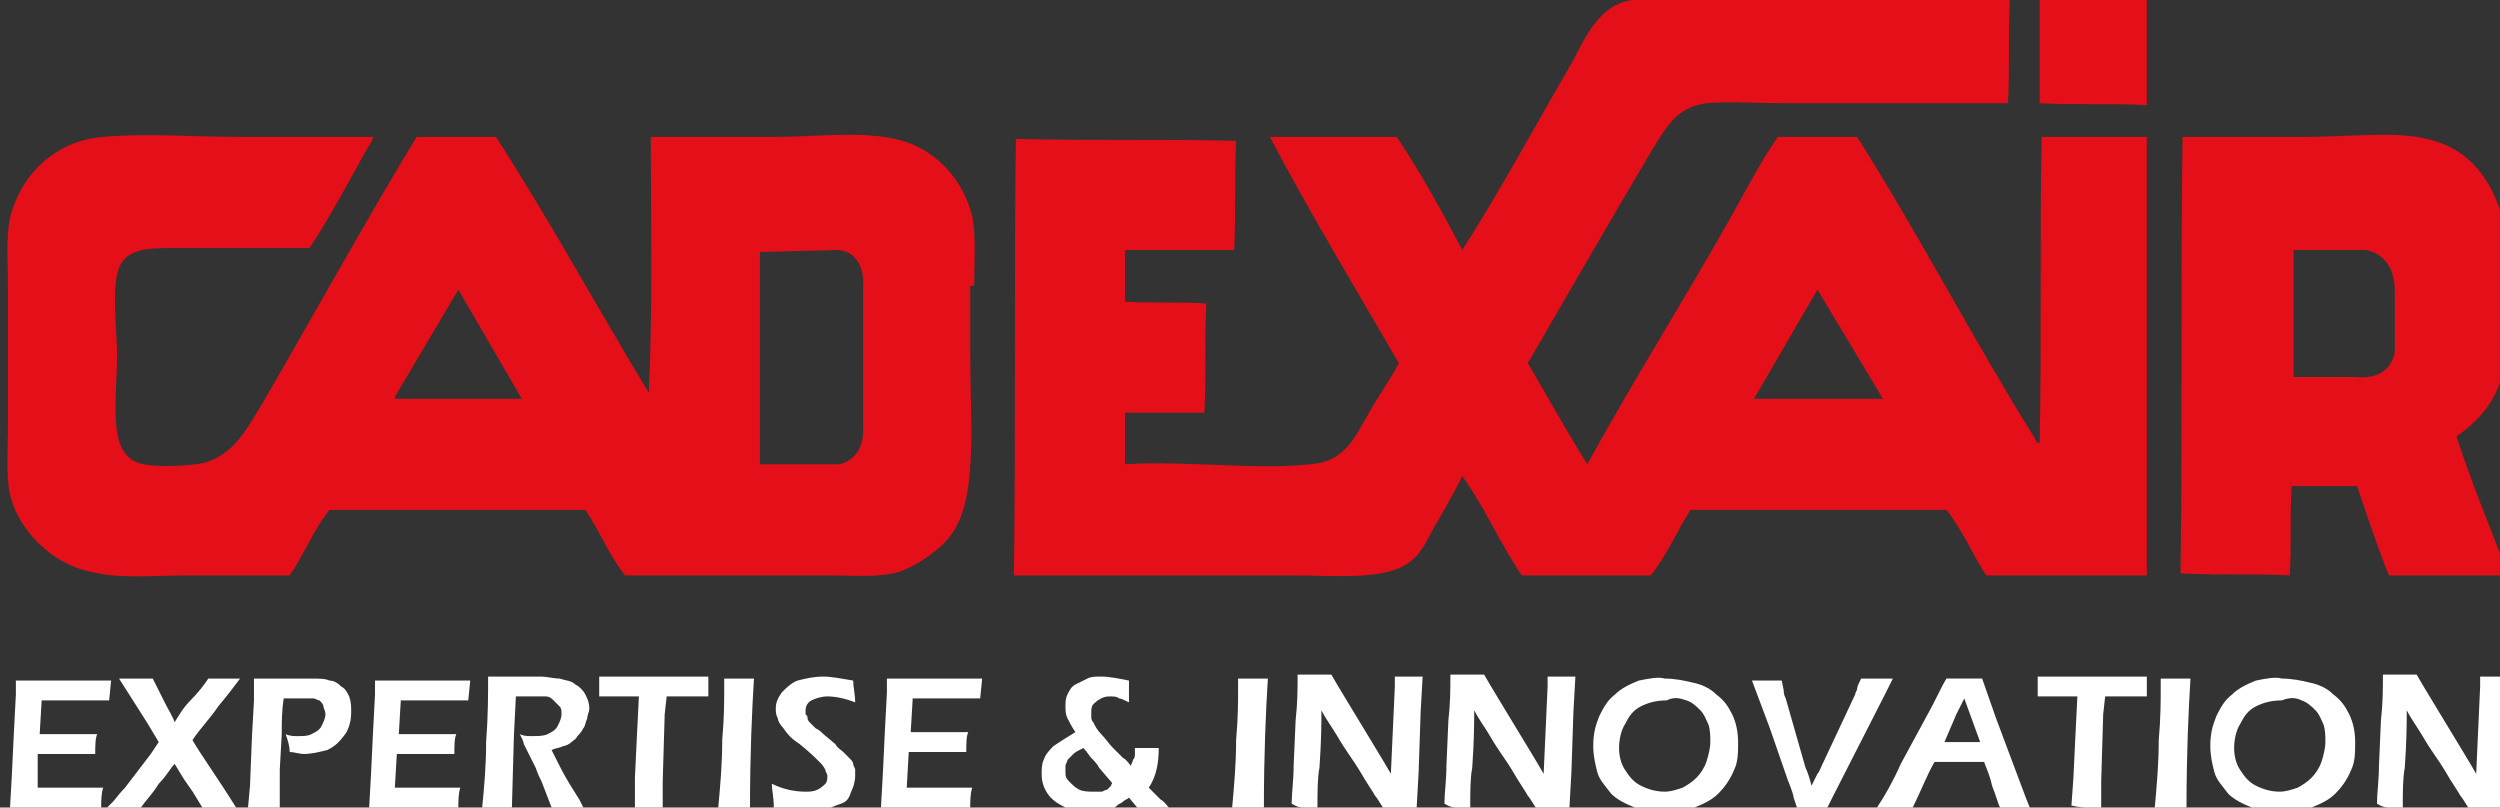 <?xml version="1.0" encoding="utf-8"?>
<!-- Generator: Adobe Illustrator 25.2.1, SVG Export Plug-In . SVG Version: 6.00 Build 0)  -->
<svg version="1.1" id="Calque_1" xmlns="http://www.w3.org/2000/svg" xmlns:xlink="http://www.w3.org/1999/xlink" x="0px" y="0px"
	 viewBox="0 0 126 40.7" style="enable-background:new 0 0 126 40.7;" xml:space="preserve">
<rect x="0" y="0" width="126" height="40.7" fill="#333333" stroke="none"/>
<style type="text/css">
	.st0{fill:#E40F18;}
	.st1{fill:#FFFFFF;}
</style>
<path class="st0" d="M102.8,5.2c1.7,0.1,3.6,0,5.4,0.1V0h-5.4V5.2z M88.4,20.1l3.2-5.5l3.3,5.5H88.4z M102.8,22.3
	c-0.2,0.1-0.2-0.2-0.3-0.3c-3-4.8-5.8-10.2-8.9-15.1h-4C88.7,8.2,88,9.6,87.2,11c-2.3,4.1-4.9,8.2-7.2,12.4c-1-1.6-2-3.4-3-5.1
	c2.1-3.6,4.1-7.1,6.3-10.8C84,6.4,84.5,5.4,86,5.2c1.2-0.1,2.5,0,3.8,0h11.4c0.1-1.6,0-3.5,0.1-5.2h-19c-1.7,0.2-2.4,1.9-3.1,3.2
	c-1.8,3.1-3.7,6.6-5.5,9.4c-1-1.9-2.1-3.9-3.3-5.7h-6.4c2,3.8,4.3,7.6,6.5,11.4c-0.4,0.8-1,1.6-1.5,2.5c-0.7,1.2-1.2,2.5-3,2.6
	c-2.6,0.3-6.4-0.2-9.3,0v-2.6h4c0.1-1.7,0-3.7,0.1-5.5c-1.2-0.1-2.7,0-4.1-0.1v-2.6h5.5c0.1-1.7,0-3.7,0.1-5.5
	c-3.6-0.1-7.4,0-11.1-0.1c-0.1,7.2,0,14.7-0.1,22C55.3,29,60.5,29,65.1,29c2.3,0,4.9,0.3,6.1-0.8c0.6-0.5,0.9-1.4,1.3-2
	c0.4-0.7,0.8-1.4,1.2-2.2c1.1,1.5,1.9,3.4,3,5h6.5c0.8-1,1.3-2.2,2-3.3h12.9c0.8,1,1.3,2.2,2,3.3h8.1V6.9h-5.3
	C102.8,11.9,102.9,17.2,102.8,22.3 M120.7,17.7c0,0-0.1,1.5-2,1.3l-3.1,0v-6.4h3.6c0,0,1.5,0.1,1.5,2.1L120.7,17.7z M126.3,17.9
	v-6.2c-0.5-2.4-1.7-4.2-4-4.7c-1.6-0.4-3.9-0.1-6.1-0.1H110c-0.1,7.2,0,14.7-0.1,22c1.7,0.1,3.7,0,5.5,0.1c0.1-1.4,0-3,0.1-4.5h3.3
	c0.5,1.5,1,3,1.6,4.5h6v-0.1c-0.9-2.3-1.8-4.5-2.6-6.9C125.1,21.1,126.1,19.9,126.3,17.9 M43.5,14.5v7c0.1,1.7-1.2,1.9-1.2,1.9l-4,0
	V12.7l4-0.1C43.7,12.8,43.5,14.5,43.5,14.5 M19.9,20.1l0-0.1l3.2-5.4l3.2,5.5H19.9z M49.1,14.4c0-1.3,0.1-2.5-0.1-3.5
	c-0.5-2-2-3.5-3.9-3.9c-1.8-0.4-4-0.1-6.1-0.1h-6.2c0,4.3,0.1,8.7-0.1,12.9c-2.6-4.3-5-8.7-7.7-12.9h-4c-2.5,4.1-5.2,9-7.7,13.3
	c-0.8,1.3-1.4,2.6-2.9,3.1c-0.8,0.2-2.8,0.3-3.5,0c-1.5-0.6-1-3.2-1-5.4c0-1.3-0.3-3.4,0.1-4.4c0.4-1,1.5-1,2.9-1h6.7
	c1-1.5,2-3.4,2.9-5c0.1-0.2,0.3-0.4,0.3-0.6H12c-2.3,0-4.6-0.2-6.8,0C2.7,7.1,1,8.9,0.5,11c-0.2,1-0.1,2.2-0.1,3.4v7.1
	c0,1.2-0.1,2.5,0.1,3.4c0.4,1.8,2.1,3.5,4,3.9C6,29.2,7.8,29,9.5,29h5.1c0.7-1,1.2-2.3,2-3.3h12.9c0.7,1,1.2,2.3,2,3.3h10.2
	c1.1,0,2.3,0.1,3.3-0.1c1-0.2,2.4-1.2,2.9-1.9c1.4-1.8,1-5.6,1-9.1V14.4z"/>
<path class="st1" d="M120.4,40.7c0.1,0,0.4,0,0.7,0c0-0.8,0-1.5,0.1-2c0.1-1.4,0.1-2.4,0.1-2.9c0.2,0.4,0.5,0.8,0.8,1.3
	c0.4,0.7,0.8,1.2,1.1,1.7c0.4,0.7,0.7,1.1,0.8,1.3c0.1,0.1,0.2,0.3,0.4,0.6c0.4,0,0.7,0,0.9,0c0.2,0,0.5,0,0.8,0l0.1-1.8l0.1-3
	l0.1-1.8c-0.4,0-0.6,0-0.7,0c-0.2,0-0.4,0-0.7,0c0,0.2,0,0.4,0,0.5l-0.2,4.4c-0.4-0.7-0.9-1.5-1.5-2.5c-0.6-1-1.1-1.8-1.5-2.5
	c-0.4,0-0.6,0-0.8,0c-0.3,0-0.6,0-0.9,0c0,0.7,0,1.4-0.1,2.3l-0.1,2.3c0,0.7-0.1,1.4-0.1,1.9C120.1,40.7,120.3,40.7,120.4,40.7
	 M116,35.3c0.3,0.1,0.5,0.3,0.7,0.5s0.3,0.5,0.4,0.7c0.1,0.3,0.1,0.6,0.1,0.9c0,0.3-0.1,0.7-0.2,1c-0.1,0.3-0.3,0.6-0.5,0.8
	c-0.2,0.2-0.5,0.4-0.7,0.5c-0.3,0.1-0.6,0.2-0.9,0.2c-0.4,0-0.8-0.1-1.2-0.3c-0.4-0.2-0.6-0.5-0.8-0.8c-0.2-0.3-0.3-0.7-0.3-1.1
	c0-0.4,0.1-0.9,0.3-1.2c0.2-0.4,0.4-0.7,0.8-0.9c0.4-0.2,0.8-0.3,1.3-0.3C115.5,35.1,115.8,35.2,116,35.3 M113.7,34.3
	c-0.5,0.2-0.9,0.4-1.2,0.7c-0.4,0.3-0.6,0.7-0.8,1.1c-0.2,0.5-0.3,0.9-0.3,1.5c0,0.5,0.1,0.9,0.2,1.3c0.1,0.4,0.4,0.7,0.7,1.1
	c0.3,0.3,0.7,0.5,1.2,0.7c0.5,0.1,1,0.2,1.5,0.2c0.5,0,1.1-0.1,1.5-0.2c0.5-0.2,0.9-0.4,1.2-0.7c0.3-0.3,0.6-0.7,0.8-1.2
	c0.2-0.4,0.2-0.9,0.2-1.4c0-0.5-0.1-1-0.3-1.4c-0.2-0.4-0.4-0.7-0.8-1c-0.3-0.3-0.7-0.5-1.2-0.6c-0.4-0.1-0.9-0.2-1.4-0.2
	C114.7,34.1,114.2,34.2,113.7,34.3 M109.5,40.7l0.7,0c0-2.7,0.1-4.9,0.2-6.5c-0.4,0-0.7,0-0.7,0l-0.8,0l0,0.5c0,0.6,0,1.5-0.1,2.6
	c0,1.2-0.1,2.3-0.2,3.4C109.1,40.7,109.4,40.7,109.5,40.7 M105.2,40.7l0.7,0c0-0.3,0-0.5,0-0.7l0-0.6l0.1-3.4l0.1-0.9h0.4
	c0.5,0,1.1,0,1.7,0c0-0.2,0-0.6,0-1l-0.9,0l-1.7,0c-1,0-2,0-2.9,0c0,0.2,0,0.6,0,1l1.1,0l0.3,0l0.3,0h0.3l-0.1,2l-0.1,2.1l-0.1,1.4
	C104.8,40.7,105.1,40.7,105.2,40.7 M98.6,36l0.4-0.8l0.8,2.2h-1.8L98.6,36z M95.6,40.7l0.8,0c0.4-0.8,0.7-1.6,1.1-2.3h2.5
	c0.1,0.3,0.3,0.7,0.4,1.2c0.2,0.5,0.3,0.9,0.4,1.1c0.4,0,0.7,0,0.8,0l0.7,0l-0.2-0.5l-1.5-4l-0.7-2c-0.3,0-0.6,0-0.9,0
	c-0.2,0-0.5,0-0.9,0c-0.3,0.5-0.6,1.2-1,1.9l-1.3,2.4c-0.4,0.9-0.8,1.6-1.2,2.2C95.1,40.7,95.4,40.7,95.6,40.7 M91.3,40.7
	c0.1,0,0.4,0,0.8,0l0.3-0.6L95,35l0.4-0.8c-0.4,0-0.6,0-0.8,0c-0.2,0-0.4,0-0.8,0c-0.1,0.2-0.2,0.4-0.2,0.5c0,0.1-0.1,0.2-0.1,0.3
	l-1.5,3.2c-0.2,0.4-0.3,0.7-0.4,0.8l-0.3,0.6c-0.1-0.4-0.2-0.7-0.3-0.9L90,35.2c-0.1-0.2-0.1-0.3-0.1-0.4l-0.1-0.5
	c-0.3,0-0.6,0-0.7,0c-0.2,0-0.5,0-0.8,0l0.9,2.4l0.9,2.6c0.2,0.5,0.3,0.8,0.3,0.9l0.2,0.6C90.9,40.7,91.2,40.7,91.3,40.7 M85,35.3
	c0.3,0.1,0.5,0.3,0.7,0.5s0.3,0.5,0.4,0.7c0.1,0.3,0.1,0.6,0.1,0.9c0,0.3-0.1,0.7-0.2,1c-0.1,0.3-0.3,0.6-0.5,0.8
	c-0.2,0.2-0.5,0.4-0.7,0.5c-0.3,0.1-0.6,0.2-0.9,0.2c-0.4,0-0.8-0.1-1.2-0.3c-0.4-0.2-0.6-0.5-0.8-0.8c-0.2-0.3-0.3-0.7-0.3-1.1
	c0-0.4,0.1-0.9,0.3-1.2c0.2-0.4,0.4-0.7,0.8-0.9c0.4-0.2,0.8-0.3,1.3-0.3C84.4,35.1,84.7,35.2,85,35.3 M82.6,34.3
	c-0.5,0.2-0.9,0.4-1.2,0.7c-0.4,0.3-0.6,0.7-0.8,1.1c-0.2,0.5-0.3,0.9-0.3,1.5c0,0.5,0.1,0.9,0.2,1.3c0.1,0.4,0.4,0.7,0.7,1.1
	c0.3,0.3,0.7,0.5,1.2,0.7c0.5,0.1,1,0.2,1.5,0.2c0.5,0,1.1-0.1,1.5-0.2c0.5-0.2,0.9-0.4,1.2-0.7c0.3-0.3,0.6-0.7,0.8-1.2
	c0.2-0.4,0.2-0.9,0.2-1.4c0-0.5-0.1-1-0.3-1.4c-0.2-0.4-0.4-0.7-0.8-1c-0.3-0.3-0.7-0.5-1.2-0.6c-0.4-0.1-0.9-0.2-1.4-0.2
	C83.6,34.1,83.1,34.2,82.6,34.3 M73.4,40.7c0.1,0,0.4,0,0.7,0c0-0.8,0-1.5,0.1-2c0.1-1.4,0.1-2.4,0.1-2.9c0.2,0.4,0.5,0.8,0.8,1.3
	c0.4,0.7,0.8,1.2,1.1,1.7c0.4,0.7,0.7,1.1,0.8,1.3c0.1,0.1,0.2,0.3,0.4,0.6c0.4,0,0.7,0,0.9,0c0.2,0,0.5,0,0.8,0l0.1-1.8l0.1-3
	l0.1-1.8c-0.4,0-0.6,0-0.7,0c-0.2,0-0.4,0-0.7,0c0,0.2,0,0.4,0,0.5l-0.2,4.4c-0.4-0.7-0.9-1.5-1.5-2.5c-0.6-1-1.1-1.8-1.5-2.5
	c-0.4,0-0.6,0-0.8,0c-0.3,0-0.6,0-0.9,0c0,0.7,0,1.4-0.1,2.3l-0.1,2.3c0,0.7-0.1,1.4-0.1,1.9C73.1,40.7,73.3,40.7,73.4,40.7
	 M65.7,40.7c0.1,0,0.4,0,0.7,0c0-0.8,0-1.5,0.1-2c0.1-1.4,0.1-2.4,0.1-2.9c0.2,0.4,0.5,0.8,0.8,1.3c0.4,0.7,0.8,1.2,1.1,1.7
	c0.4,0.7,0.7,1.1,0.8,1.3c0.1,0.1,0.2,0.3,0.4,0.6c0.4,0,0.7,0,0.9,0c0.2,0,0.5,0,0.8,0l0.1-1.8l0.1-3l0.1-1.8c-0.4,0-0.6,0-0.7,0
	c-0.2,0-0.4,0-0.7,0c0,0.2,0,0.4,0,0.5l-0.2,4.4c-0.4-0.7-0.9-1.5-1.5-2.5c-0.6-1-1.1-1.8-1.5-2.5c-0.4,0-0.6,0-0.8,0
	c-0.3,0-0.6,0-0.9,0c0,0.7,0,1.4-0.1,2.3l-0.1,2.3c0,0.7-0.1,1.4-0.1,1.9C65.4,40.7,65.6,40.7,65.7,40.7 M63,40.7l0.7,0
	c0-2.7,0.1-4.9,0.2-6.5c-0.4,0-0.7,0-0.7,0l-0.8,0l0,0.5c0,0.6,0,1.5-0.1,2.6c0,1.2-0.1,2.3-0.2,3.4C62.6,40.7,62.9,40.7,63,40.7
	 M56,39.6c-0.1,0.1-0.1,0.1-0.2,0.2c-0.1,0-0.2,0.1-0.3,0.1c-0.1,0-0.3,0-0.4,0c-0.2,0-0.5,0-0.7-0.1c-0.2-0.1-0.3-0.2-0.5-0.4
	s-0.2-0.3-0.2-0.5c0-0.1,0-0.2,0-0.3c0-0.1,0.1-0.2,0.1-0.3c0.1-0.1,0.2-0.2,0.3-0.3c0.1-0.1,0.3-0.2,0.5-0.3
	c0.2,0.2,0.3,0.4,0.4,0.5c0.1,0.1,0.3,0.3,0.4,0.5l0.6,0.7C56.1,39.5,56,39.5,56,39.6 M57.2,38c0,0.1,0,0.2-0.1,0.3
	c0,0.1-0.1,0.2-0.1,0.3c-0.1-0.1-0.2-0.3-0.4-0.4c-0.3-0.3-0.5-0.5-0.5-0.5c-0.2-0.2-0.4-0.5-0.6-0.7c-0.2-0.2-0.3-0.4-0.4-0.6
	c-0.1-0.1-0.1-0.2-0.1-0.3s0-0.2,0-0.2c0-0.1,0-0.3,0.1-0.4c0.1-0.1,0.2-0.2,0.4-0.3c0.2-0.1,0.3-0.1,0.5-0.1c0.1,0,0.3,0,0.4,0.1
	c0.1,0,0.3,0.1,0.5,0.2l0-1.1c-0.5-0.1-1-0.2-1.4-0.2c-0.3,0-0.5,0-0.7,0.1c-0.2,0.1-0.4,0.2-0.6,0.3c-0.2,0.1-0.3,0.3-0.4,0.5
	c-0.1,0.2-0.1,0.4-0.1,0.6c0,0.2,0,0.4,0.1,0.6c0.1,0.2,0.2,0.4,0.4,0.7c-0.5,0.3-0.8,0.5-1.1,0.7c-0.2,0.2-0.4,0.4-0.5,0.7
	c-0.1,0.2-0.1,0.5-0.1,0.7c0,0.4,0.1,0.7,0.3,1c0.2,0.3,0.5,0.5,0.9,0.7c0.4,0.2,0.8,0.2,1.3,0.2c0.2,0,0.4,0,0.5,0
	c0.2,0,0.3-0.1,0.4-0.1c0.1,0,0.3-0.1,0.4-0.2c0.1-0.1,0.2-0.1,0.3-0.2c0.1-0.1,0.2-0.1,0.3-0.2l0.5,0.6h0.8c0.2,0,0.5,0,0.8,0
	c-0.2-0.2-0.3-0.4-0.5-0.5c-0.2-0.2-0.4-0.4-0.6-0.6c0.4-0.6,0.5-1.3,0.5-2c-0.2,0-0.4,0-0.6,0c-0.2,0-0.4,0-0.6,0
	C57.2,37.7,57.2,37.9,57.2,38 M45.1,40.7l1.6,0c0.7,0,1.4,0,2.2,0c0-0.3,0-0.7,0.1-1l-0.7,0l-1,0c-0.5,0-0.9,0-1.1,0l-0.5,0l0.1-1.8
	c0.6,0,1,0,1.4,0c0.1,0,0.6,0,1.5,0c0-0.4,0-0.8,0.1-1c-0.7,0-1.2,0-1.6,0c-0.4,0-0.9,0-1.3,0l0.1-1.7c0.3,0,0.5,0,0.7,0
	c0.1,0,0.5,0,1,0c0.2,0,0.5,0,0.7,0c0.2,0,0.4,0,0.5,0l0.5,0l0.1-1l-1.4,0l-0.9,0c-0.9,0-1.7,0-2.5,0v0.7l-0.1,1.9l-0.1,2.1
	l-0.1,1.8L45.1,40.7z M40,40.8c0.3,0,0.5,0.1,0.7,0.1c0.3,0,0.6,0,0.9-0.1c0.3-0.1,0.5-0.2,0.8-0.3s0.4-0.3,0.5-0.6
	c0.1-0.2,0.2-0.5,0.2-0.8c0-0.1,0-0.2,0-0.3c0-0.1-0.1-0.2-0.1-0.3c0-0.1-0.1-0.2-0.2-0.3c-0.1-0.1-0.2-0.2-0.3-0.3
	c-0.1-0.1-0.3-0.2-0.4-0.4l-0.6-0.5c-0.1-0.1-0.2-0.2-0.4-0.3c-0.1-0.1-0.2-0.2-0.3-0.3c-0.1-0.1-0.1-0.2-0.1-0.2
	c0-0.1,0-0.1-0.1-0.2c0-0.1,0-0.1,0-0.2c0-0.2,0.1-0.4,0.3-0.5c0.2-0.1,0.5-0.2,0.8-0.2c0.4,0,0.9,0.1,1.4,0.3
	c0-0.4-0.1-0.8-0.1-1.1c-0.6-0.1-1.1-0.2-1.5-0.2c-0.5,0-0.9,0.1-1.3,0.2c-0.3,0.1-0.6,0.4-0.8,0.6c-0.2,0.3-0.3,0.5-0.3,0.8
	c0,0.2,0,0.3,0.1,0.5c0,0.1,0.1,0.3,0.2,0.4c0.1,0.1,0.2,0.3,0.4,0.5c0.1,0.1,0.2,0.2,0.5,0.4c0.5,0.4,0.8,0.7,1,0.9
	c0.1,0.1,0.2,0.2,0.3,0.4c0,0.1,0.1,0.2,0.1,0.3c0,0.1,0,0.3-0.1,0.4c-0.1,0.1-0.2,0.2-0.4,0.3c-0.2,0.1-0.4,0.1-0.6,0.1
	c-0.5,0-1.1-0.1-1.7-0.4c0,0.3,0.1,0.7,0.1,1.2C39.4,40.7,39.7,40.8,40,40.8 M37.1,40.7l0.7,0c0-2.7,0.1-4.9,0.2-6.5
	c-0.4,0-0.7,0-0.7,0l-0.8,0l0,0.5c0,0.6,0,1.5-0.1,2.6c0,1.2-0.1,2.3-0.2,3.4C36.7,40.7,36.9,40.7,37.1,40.7 M32.7,40.7l0.7,0
	c0-0.3,0-0.5,0-0.7l0-0.6l0.1-3.4l0.1-0.9h0.4c0.5,0,1.1,0,1.7,0c0-0.2,0-0.6,0-1l-0.9,0l-1.7,0c-1,0-2,0-2.9,0c0,0.2,0,0.6,0,1
	l1.1,0l0.3,0l0.3,0h0.3l-0.1,2l-0.1,2.1L32,40.7C32.4,40.7,32.7,40.7,32.7,40.7 M25.1,40.7l0.7,0l0.1-3.6l0.1-2c0.2,0,0.4,0,0.6,0
	c0.2,0,0.3,0,0.4,0c0.2,0,0.3,0,0.5,0c0.2,0,0.3,0.1,0.4,0.2c0.1,0.1,0.2,0.2,0.3,0.3c0.1,0.1,0.1,0.2,0.1,0.4
	c0,0.2-0.1,0.4-0.2,0.6c-0.1,0.2-0.3,0.3-0.5,0.4c-0.2,0.1-0.5,0.1-0.8,0.1c-0.2,0-0.4,0-0.6-0.1c0.1,0.2,0.2,0.4,0.2,0.5l0.6,1.2
	c0.1,0.3,0.2,0.5,0.3,0.7l0.5,1.3c0.4,0,0.7,0,0.8,0c0.1,0,0.4,0,0.8,0c-0.1-0.2-0.2-0.4-0.2-0.4l-0.5-0.8c-0.3-0.5-0.5-0.9-0.6-1.1
	l-0.3-0.6c0.2-0.1,0.4-0.1,0.6-0.2c0.1,0,0.3-0.1,0.4-0.2c0.1-0.1,0.2-0.1,0.3-0.3c0.1-0.1,0.2-0.2,0.3-0.4c0.1-0.1,0.1-0.3,0.2-0.5
	c0-0.2,0.1-0.3,0.1-0.5c0-0.3-0.1-0.5-0.2-0.7c-0.1-0.2-0.3-0.4-0.5-0.5c-0.2-0.2-0.5-0.2-0.8-0.3c-0.3,0-0.6-0.1-1-0.1
	c-0.3,0-0.6,0-0.8,0c-0.3,0-0.5,0-0.8,0c-0.3,0-0.6,0-1,0c0,0.9,0,2-0.1,3.3c0,1.2-0.1,2.3-0.2,3.3C24.7,40.7,25,40.7,25.1,40.7
	 M19.3,40.7l1.6,0c0.7,0,1.4,0,2.2,0c0-0.3,0-0.7,0.1-1l-0.7,0l-1,0c-0.5,0-0.9,0-1.1,0l-0.5,0L20,38c0.6,0,1,0,1.4,0
	c0.1,0,0.6,0,1.5,0c0-0.4,0-0.8,0.1-1c-0.7,0-1.2,0-1.6,0c-0.4,0-0.9,0-1.3,0l0.1-1.7c0.3,0,0.5,0,0.7,0c0.1,0,0.5,0,1,0
	c0.2,0,0.5,0,0.7,0c0.2,0,0.4,0,0.5,0l0.5,0l0.1-1l-1.4,0l-0.9,0c-0.9,0-1.7,0-2.5,0v0.7l-0.1,1.9l-0.1,2.1l-0.1,1.8L19.3,40.7z
	 M13.4,40.7l0.7,0c0-0.2,0-0.4,0-0.5c0-0.3,0-0.8,0-1.4l0.1-1.8c0-0.6,0-1.2,0.1-1.8c0.1,0,0.3,0,0.5,0c0.2,0,0.4,0,0.5,0
	c0.2,0,0.4,0,0.5,0c0.1,0,0.2,0.1,0.3,0.1c0.1,0.1,0.2,0.2,0.2,0.3c0,0.1,0.1,0.2,0.1,0.4c0,0.2-0.1,0.4-0.2,0.6
	c-0.1,0.2-0.3,0.3-0.5,0.4c-0.2,0.1-0.4,0.1-0.7,0.1c-0.2,0-0.4,0-0.6-0.1c0.1,0.3,0.2,0.6,0.2,0.9c0.2,0,0.5,0.1,0.7,0.1
	c0.4,0,0.8-0.1,1.2-0.2c0.4-0.2,0.6-0.4,0.9-0.8c0.2-0.3,0.3-0.7,0.3-1.1c0-0.3,0-0.5-0.1-0.8c-0.1-0.2-0.2-0.4-0.4-0.5
	c-0.2-0.2-0.4-0.3-0.6-0.3c-0.2-0.1-0.5-0.1-1-0.1c-0.2,0-0.5,0-0.9,0c-0.4,0-0.6,0-0.9,0c-0.3,0-0.6,0-1,0c0,0.2,0,0.4,0,0.6
	c0,0.2,0,0.3,0,0.5l-0.1,1.8l-0.1,2.5l-0.1,1.1C13,40.7,13.3,40.7,13.4,40.7 M6.3,40.7c0.2,0,0.4,0,0.8,0C7.3,40.4,7.7,40,8,39.5
	c0.4-0.4,0.6-0.8,0.8-1c0.2,0.3,0.4,0.7,0.7,1.1c0.3,0.4,0.5,0.8,0.7,1.1c0.3,0,0.6,0,0.9,0c0.2,0,0.4,0,0.8,0
	c-1-1.6-1.8-2.7-2.2-3.4c0.4-0.6,0.9-1.1,1.3-1.7c0.5-0.6,0.8-1,1.1-1.4c-0.4,0-0.6,0-0.8,0c-0.3,0-0.5,0-0.8,0
	c-0.2,0.3-0.5,0.7-0.9,1.1c-0.4,0.4-0.6,0.8-0.8,1.1c-0.1-0.3-0.3-0.6-0.5-1c-0.2-0.4-0.4-0.8-0.6-1.2c-0.3,0-0.6,0-0.8,0
	c-0.3,0-0.6,0-0.9,0l1.4,2.2l0.6,1l-0.4,0.6l-1.3,1.7c-0.3,0.3-0.5,0.6-0.6,0.7l-0.4,0.4C5.8,40.7,6.1,40.7,6.3,40.7 M1.3,40.7
	l1.6,0c0.7,0,1.4,0,2.2,0c0-0.3,0-0.7,0.1-1l-0.7,0l-1,0c-0.5,0-0.9,0-1.1,0l-0.5,0L1.9,38c0.6,0,1,0,1.4,0c0.1,0,0.6,0,1.5,0
	c0-0.4,0-0.8,0.1-1c-0.7,0-1.2,0-1.6,0c-0.4,0-0.9,0-1.3,0l0.1-1.7c0.3,0,0.5,0,0.7,0c0.1,0,0.5,0,1,0c0.2,0,0.5,0,0.7,0
	c0.2,0,0.4,0,0.5,0l0.5,0l0.1-1l-1.4,0l-0.9,0c-0.9,0-1.7,0-2.5,0v0.7l-0.1,1.9l-0.1,2.1l-0.1,1.8L1.3,40.7z"/>
</svg>

